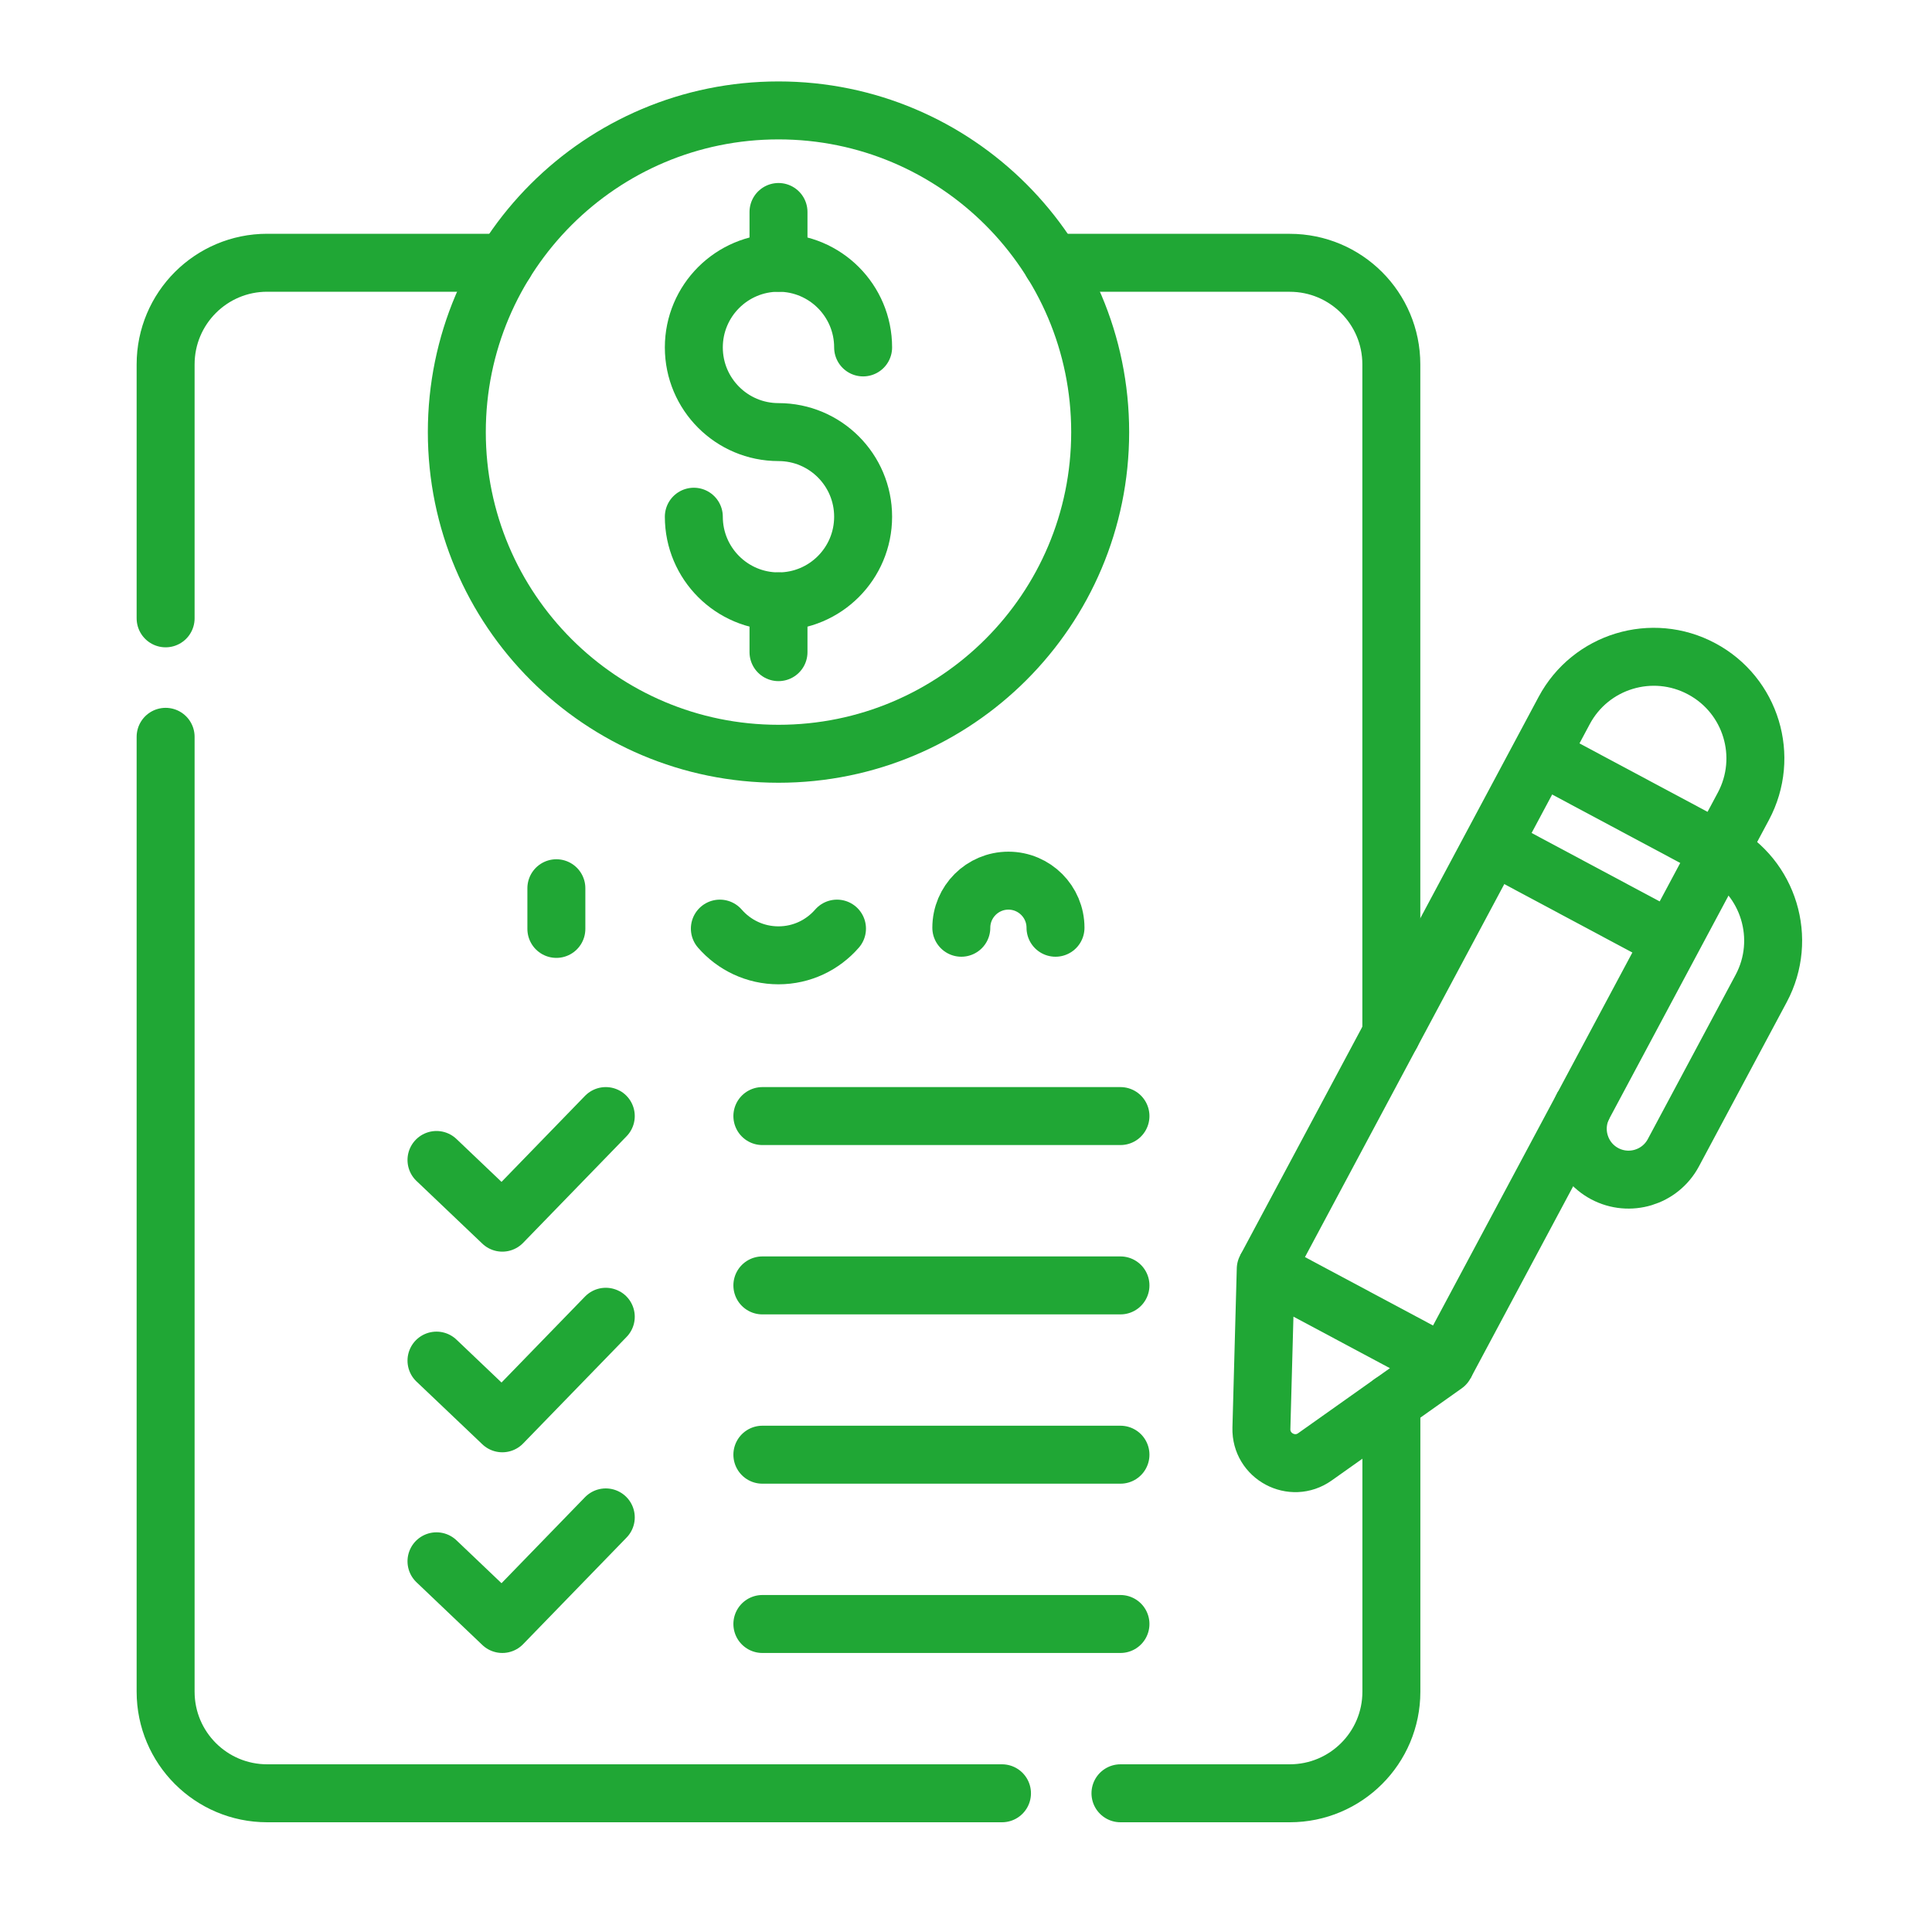 <?xml version="1.0" encoding="UTF-8"?> <svg xmlns="http://www.w3.org/2000/svg" width="40" height="40" viewBox="0 0 40 40" fill="none"><path d="M28.806 21.407V7.544C28.806 6.382 27.865 5.441 26.703 5.441H21.781" stroke="#20A735" stroke-width="1.2" stroke-miterlimit="10" stroke-linecap="round" stroke-linejoin="round"></path><path d="M23.198 37.128H26.703C27.865 37.128 28.807 36.187 28.807 35.025V29.041" stroke="#20A735" stroke-width="1.2" stroke-miterlimit="10" stroke-linecap="round" stroke-linejoin="round"></path><path d="M3.429 15.255V35.025C3.429 36.187 4.37 37.128 5.532 37.128H20.745" stroke="#20A735" stroke-width="1.2" stroke-miterlimit="10" stroke-linecap="round" stroke-linejoin="round"></path><path d="M10.454 5.44H5.532C4.37 5.44 3.429 6.382 3.429 7.544V12.802" stroke="#20A735" stroke-width="1.2" stroke-miterlimit="10" stroke-linecap="round" stroke-linejoin="round"></path><path d="M15.784 33.623H23.198" stroke="#20A735" stroke-width="1.2" stroke-miterlimit="10" stroke-linecap="round" stroke-linejoin="round"></path><path d="M15.784 30.118H23.198" stroke="#20A735" stroke-width="1.2" stroke-miterlimit="10" stroke-linecap="round" stroke-linejoin="round"></path><path d="M15.784 26.613H23.198" stroke="#20A735" stroke-width="1.2" stroke-miterlimit="10" stroke-linecap="round" stroke-linejoin="round"></path><path d="M15.784 23.107H23.198" stroke="#20A735" stroke-width="1.2" stroke-miterlimit="10" stroke-linecap="round" stroke-linejoin="round"></path><path d="M9.037 32.325L10.4 33.623L12.542 31.416" stroke="#20A735" stroke-width="1.2" stroke-miterlimit="10" stroke-linecap="round" stroke-linejoin="round"></path><path d="M9.037 28.17L10.4 29.468L12.542 27.262" stroke="#20A735" stroke-width="1.2" stroke-miterlimit="10" stroke-linecap="round" stroke-linejoin="round"></path><path d="M9.037 24.016L10.4 25.314L12.542 23.107" stroke="#20A735" stroke-width="1.2" stroke-miterlimit="10" stroke-linecap="round" stroke-linejoin="round"></path><path d="M16.118 15.606C19.796 15.606 22.778 12.624 22.778 8.946C22.778 5.267 19.796 2.286 16.118 2.286C12.44 2.286 9.458 5.267 9.458 8.946C9.458 12.624 12.44 15.606 16.118 15.606Z" stroke="#20A735" stroke-width="1.2" stroke-miterlimit="10" stroke-linecap="round" stroke-linejoin="round"></path><path d="M14.365 10.698C14.365 11.666 15.15 12.451 16.118 12.451C17.086 12.451 17.87 11.666 17.87 10.698C17.87 9.73 17.086 8.946 16.118 8.946C15.15 8.946 14.365 8.161 14.365 7.193C14.365 6.225 15.15 5.44 16.118 5.44C17.086 5.44 17.87 6.225 17.87 7.193" stroke="#20A735" stroke-width="1.2" stroke-miterlimit="10" stroke-linecap="round" stroke-linejoin="round"></path><path d="M16.118 5.441V4.389" stroke="#20A735" stroke-width="1.2" stroke-miterlimit="10" stroke-linecap="round" stroke-linejoin="round"></path><path d="M16.118 13.502V12.451" stroke="#20A735" stroke-width="1.2" stroke-miterlimit="10" stroke-linecap="round" stroke-linejoin="round"></path><path d="M35.599 17.62C36.623 18.167 37.01 19.442 36.463 20.466L34.645 23.867C34.371 24.379 33.734 24.572 33.222 24.299C32.71 24.025 32.517 23.388 32.79 22.875" stroke="#20A735" stroke-width="1.2" stroke-miterlimit="10" stroke-linejoin="round"></path><path d="M26.206 26.273L29.916 28.255L27.223 30.163C26.751 30.497 26.101 30.149 26.116 29.572L26.206 26.273Z" stroke="#20A735" stroke-width="1.2" stroke-miterlimit="10" stroke-linecap="round" stroke-linejoin="round"></path><path d="M26.206 26.273L32.385 14.71C32.932 13.686 34.207 13.299 35.231 13.847C36.256 14.394 36.642 15.668 36.095 16.693L29.916 28.255" stroke="#20A735" stroke-width="1.2" stroke-miterlimit="10" stroke-linejoin="round"></path><path d="M34.608 19.475L30.898 17.492" stroke="#20A735" stroke-width="1.2" stroke-miterlimit="10" stroke-linejoin="round"></path><path d="M31.89 15.638L35.599 17.62" stroke="#20A735" stroke-width="1.2" stroke-miterlimit="10" stroke-linejoin="round"></path><path d="M11.519 18.39V19.232" stroke="#20A735" stroke-width="1.2" stroke-miterlimit="10" stroke-linecap="round" stroke-linejoin="round"></path><path d="M14.904 19.226C15.199 19.565 15.633 19.779 16.117 19.779C16.601 19.779 17.034 19.565 17.329 19.226" stroke="#20A735" stroke-width="1.2" stroke-miterlimit="10" stroke-linecap="round" stroke-linejoin="round"></path><path d="M19.903 19.208C19.903 18.67 20.34 18.233 20.878 18.233C21.417 18.233 21.853 18.67 21.853 19.208" stroke="#20A735" stroke-width="1.2" stroke-miterlimit="10" stroke-linecap="round" stroke-linejoin="round"></path></svg> 